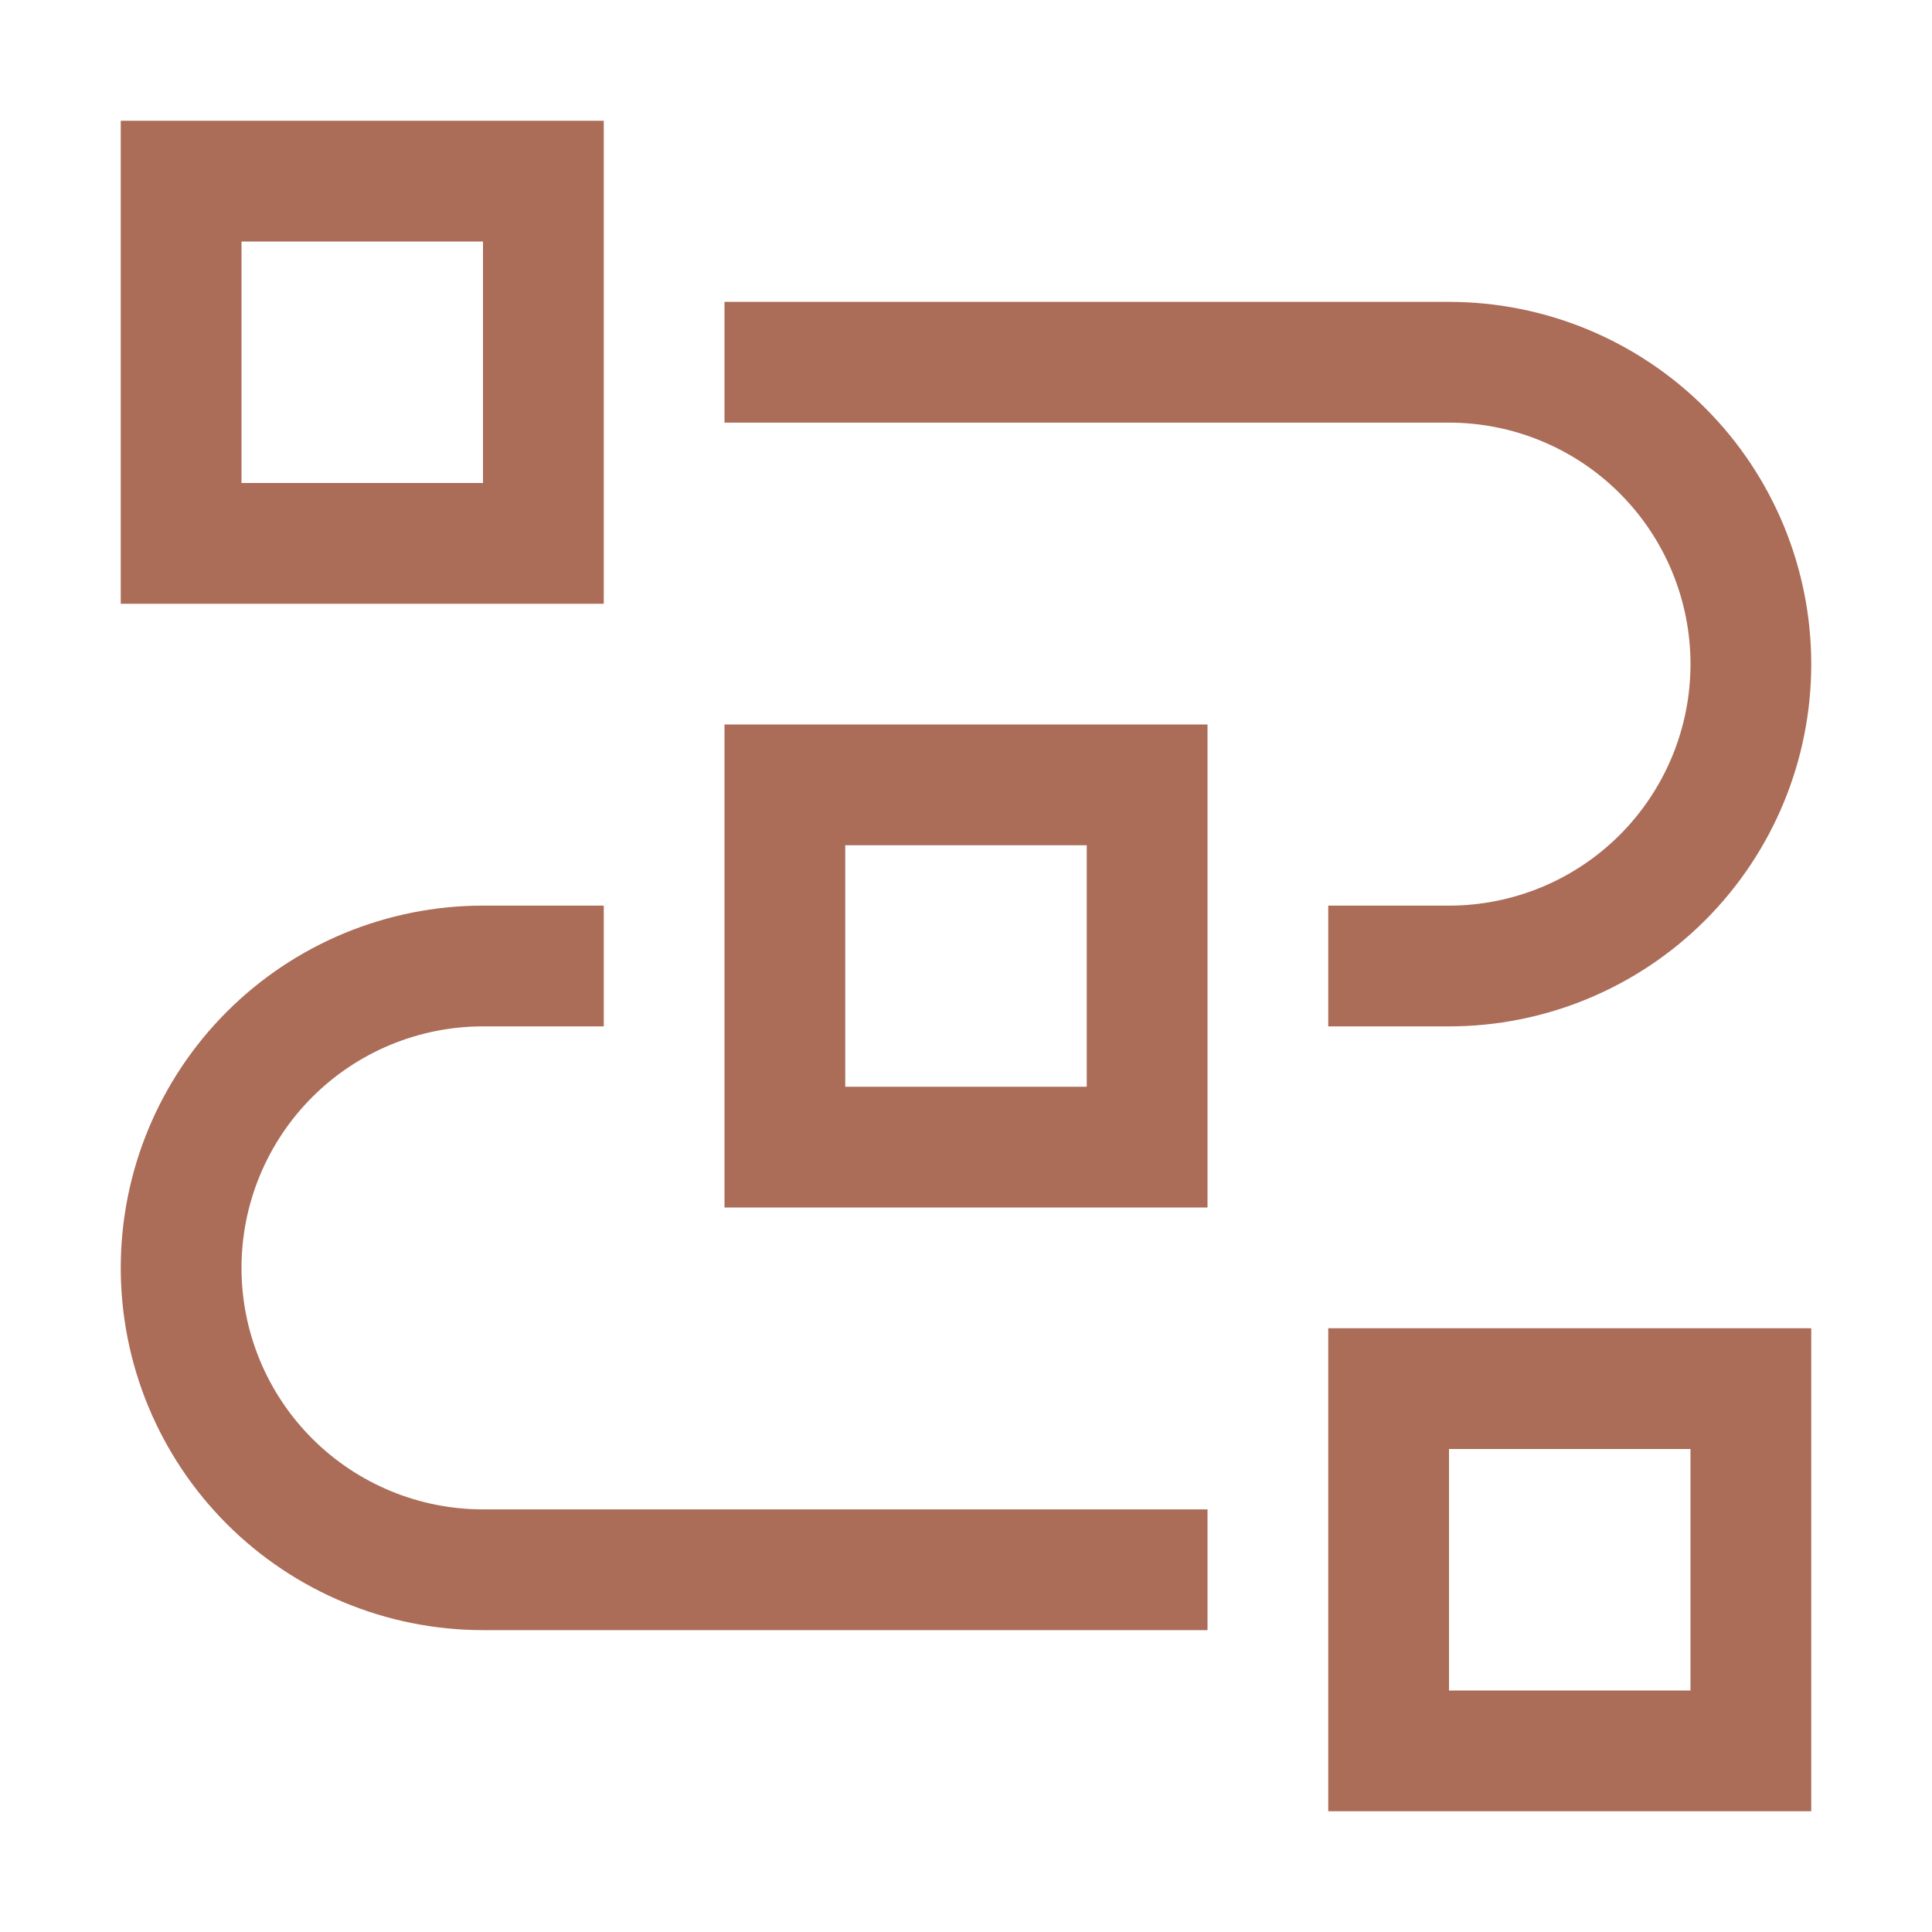 <?xml version="1.0" encoding="UTF-8"?> <svg xmlns="http://www.w3.org/2000/svg" width="151" height="151" viewBox="0 0 151 151" fill="none"> <path d="M141.562 141.562H103.812V103.812H141.562V141.562ZM113.25 132.125H132.125V113.25H113.25V132.125ZM94.375 127.406H37.75C30.241 127.406 23.04 124.423 17.73 119.114C12.42 113.804 9.438 106.603 9.438 99.094C9.438 91.585 12.42 84.383 17.73 79.074C23.04 73.764 30.241 70.781 37.75 70.781H47.188V80.219H37.75C32.744 80.219 27.943 82.207 24.403 85.747C20.864 89.287 18.875 94.088 18.875 99.094C18.875 104.1 20.864 108.901 24.403 112.44C27.943 115.98 32.744 117.969 37.75 117.969H94.375V127.406Z" fill="#AB6C58"></path> <path d="M94.375 94.375H56.625V56.625H94.375V94.375ZM66.062 84.938H84.938V66.062H66.062V84.938Z" fill="#AB6C58"></path> <path d="M113.25 80.219H103.812V70.781H113.25C118.256 70.781 123.057 68.793 126.597 65.253C130.136 61.713 132.125 56.912 132.125 51.906C132.125 46.9 130.136 42.099 126.597 38.56C123.057 35.02 118.256 33.031 113.25 33.031H56.625V23.594H113.25C120.759 23.594 127.96 26.577 133.27 31.886C138.58 37.196 141.562 44.397 141.562 51.906C141.562 59.415 138.58 66.617 133.27 71.926C127.96 77.236 120.759 80.219 113.25 80.219V80.219ZM47.188 47.188H9.438V9.438H47.188V47.188ZM18.875 37.75H37.75V18.875H18.875V37.75Z" fill="#AB6C58"></path> </svg> 